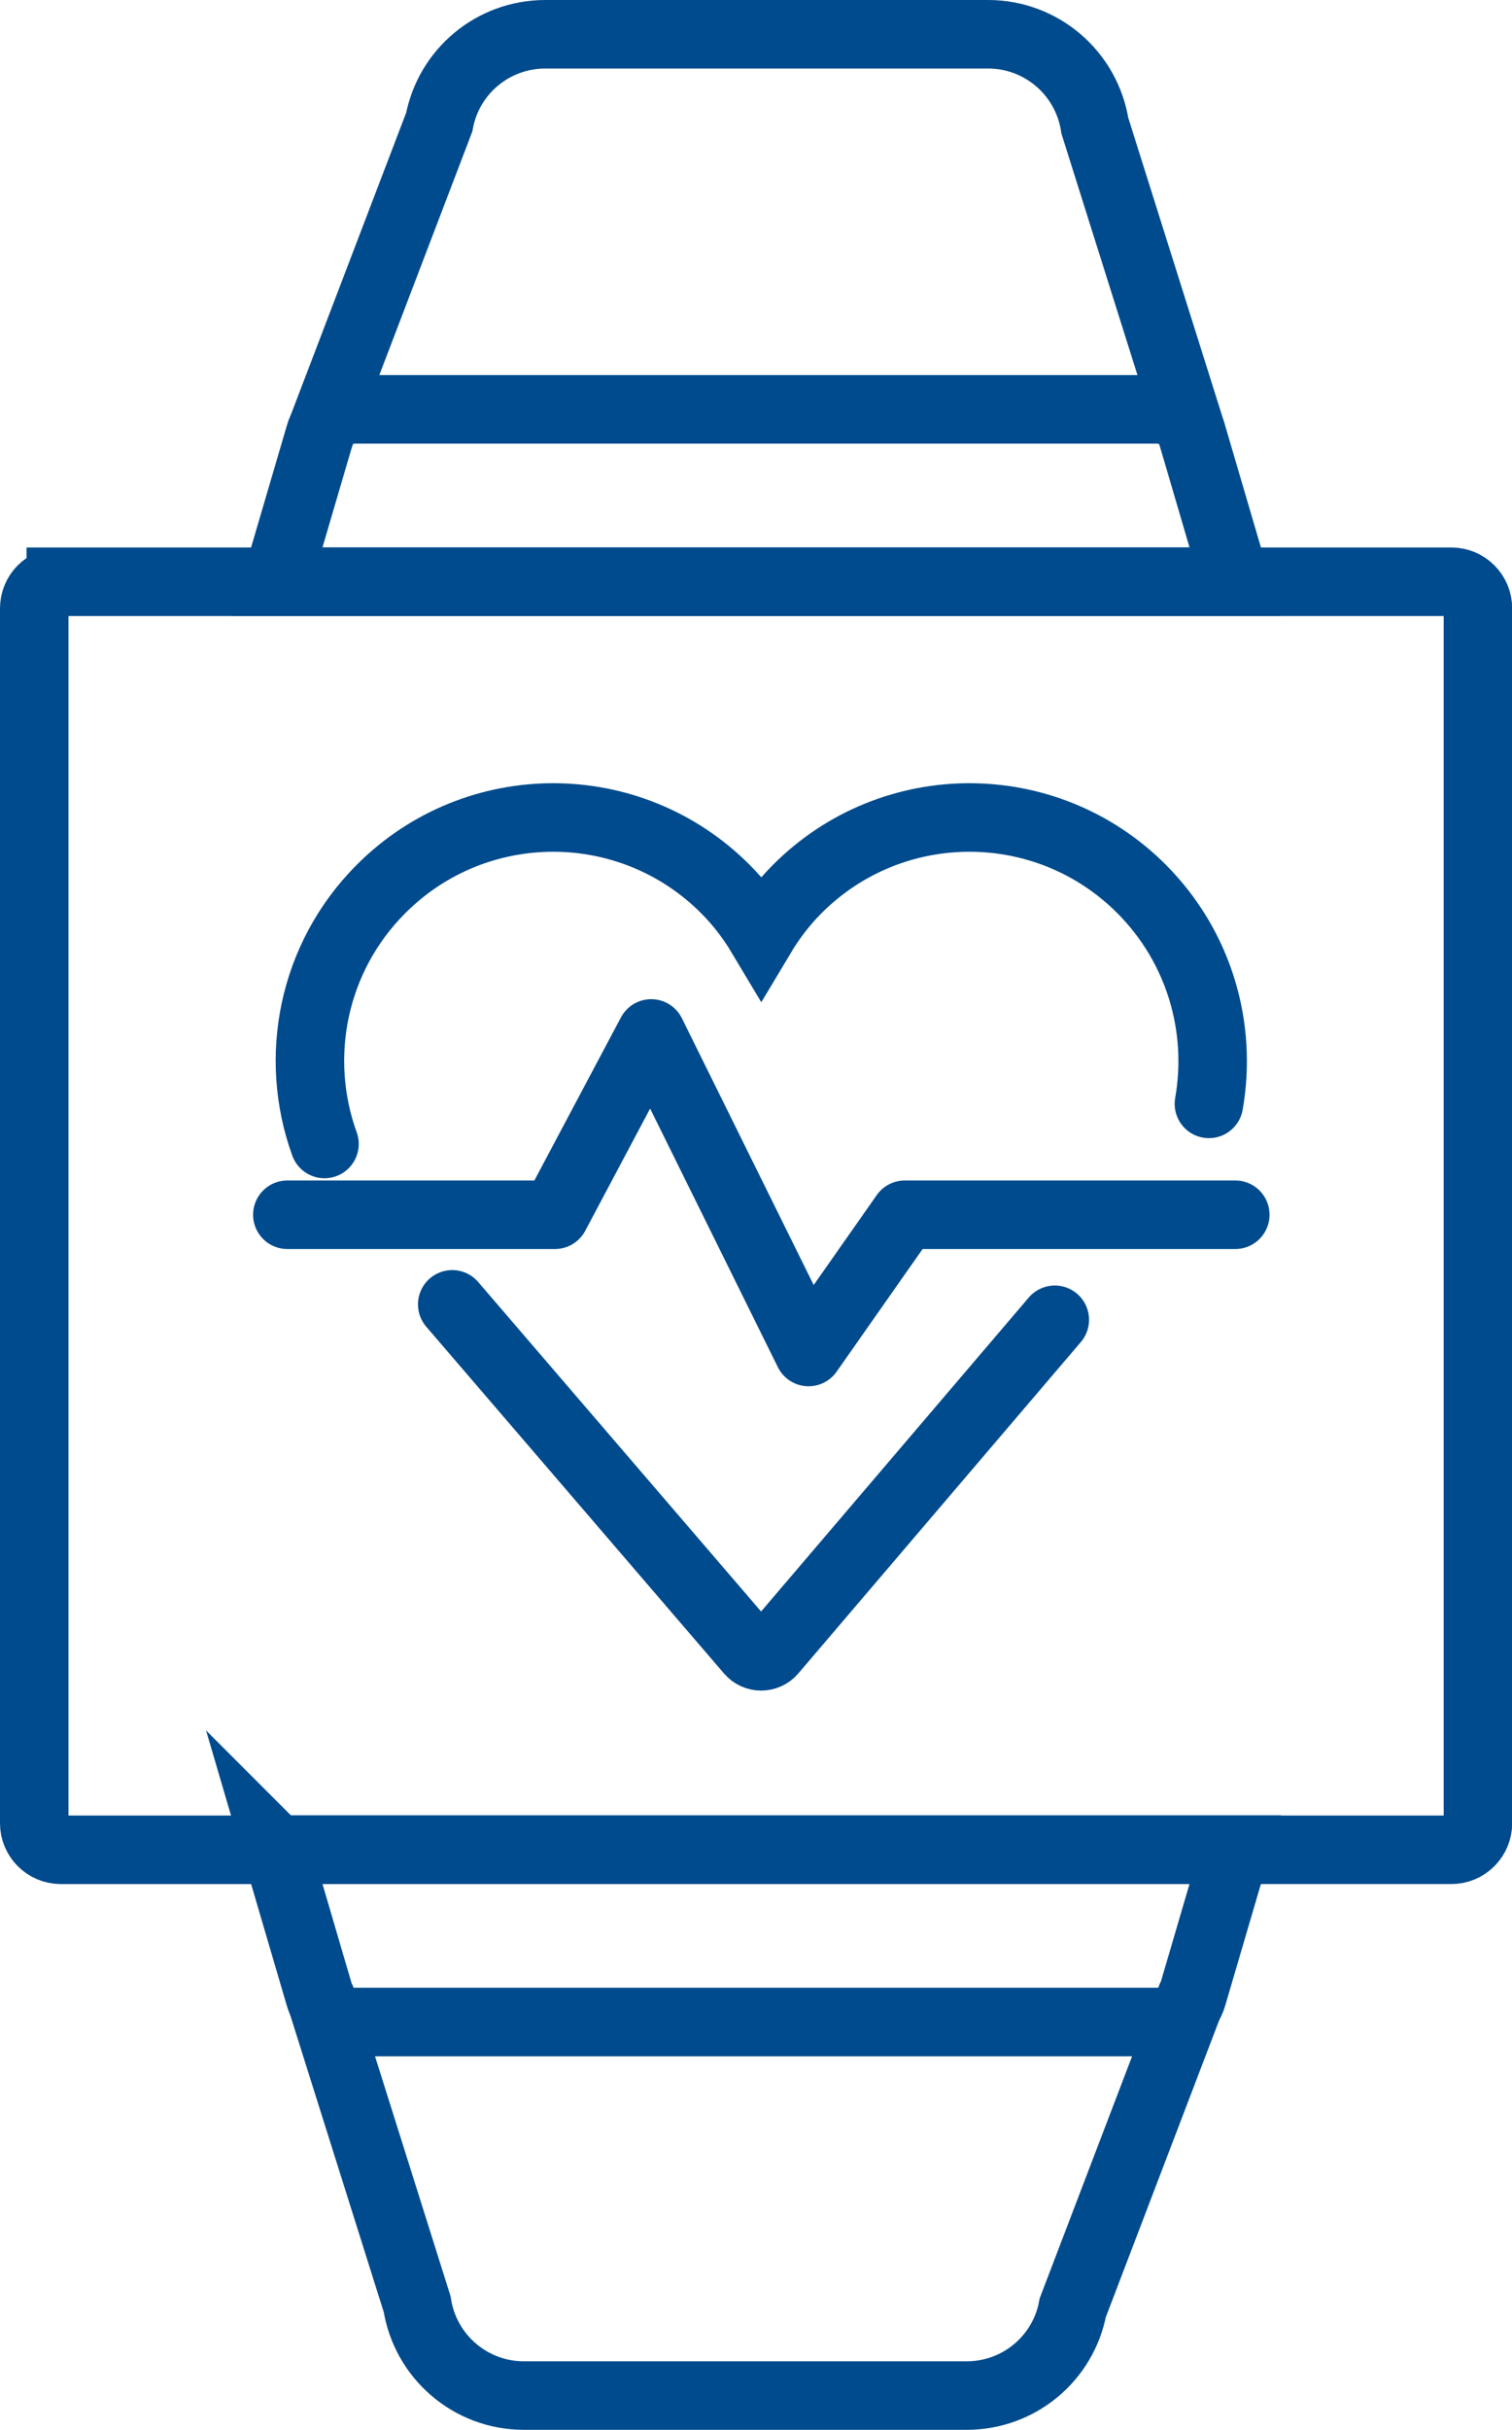<?xml version="1.0" encoding="UTF-8"?>
<svg id="Layer_1" data-name="Layer 1" xmlns="http://www.w3.org/2000/svg" viewBox="0 0 88.3 141.8">
  <defs>
    <style>
      .cls-1, .cls-2 {
        stroke-linecap: round;
      }

      .cls-1, .cls-2, .cls-3 {
        fill: none;
        stroke: #004b8d;
        stroke-width: 4px;
      }

      .cls-1, .cls-3 {
        stroke-miterlimit: 10;
      }

      .cls-2 {
        stroke-linejoin: round;
      }
    </style>
  </defs>
  <path class="cls-3" d="m3.55,33.95h81.21c.85,0,1.55.69,1.55,1.55v70.9c0,.85-.69,1.55-1.55,1.55H3.55c-.85,0-1.55-.69-1.55-1.55V35.5c0-.85.69-1.55,1.55-1.55Z"/>
  <path class="cls-3" d="m72.14,33.95H16.16l2.51-8.55c.26-.9,1.09-1.51,2.02-1.51h46.92c.93,0,1.76.62,2.02,1.51l2.51,8.55Z"/>
  <path class="cls-3" d="m16.16,107.94h55.98l-2.51,8.55c-.26.9-1.09,1.51-2.02,1.51H20.69c-.93,0-1.76-.62-2.02-1.51l-2.51-8.55Z"/>
  <path class="cls-3" d="m69.63,25.4l-5.69-18.06c-.48-3.07-3.12-5.34-6.23-5.34h-25.87c-3.03,0-5.63,2.15-6.19,5.13l-6.98,18.27"/>
  <path class="cls-3" d="m18.67,116.4l5.69,18.06c.48,3.07,3.12,5.34,6.23,5.34h25.87c3.03,0,5.63-2.15,6.19-5.13l6.98-18.27"/>
  <g>
    <path class="cls-1" d="m70.6,64.42c.78-4.42-.53-9.13-3.94-12.55-5.55-5.55-14.54-5.55-20.09,0-.83.83-1.53,1.75-2.11,2.72-.58-.97-1.27-1.88-2.11-2.72-5.55-5.55-14.54-5.55-20.09,0-4.03,4.03-5.13,9.87-3.31,14.89"/>
    <path class="cls-1" d="m26.41,76.12l17.39,20.24c.34.4.96.4,1.3,0l16.5-19.34"/>
    <polyline class="cls-2" points="16.78 70.89 32.41 70.89 38.03 60.31 47.22 78.9 52.84 70.89 72.14 70.89"/>
  </g>
</svg>